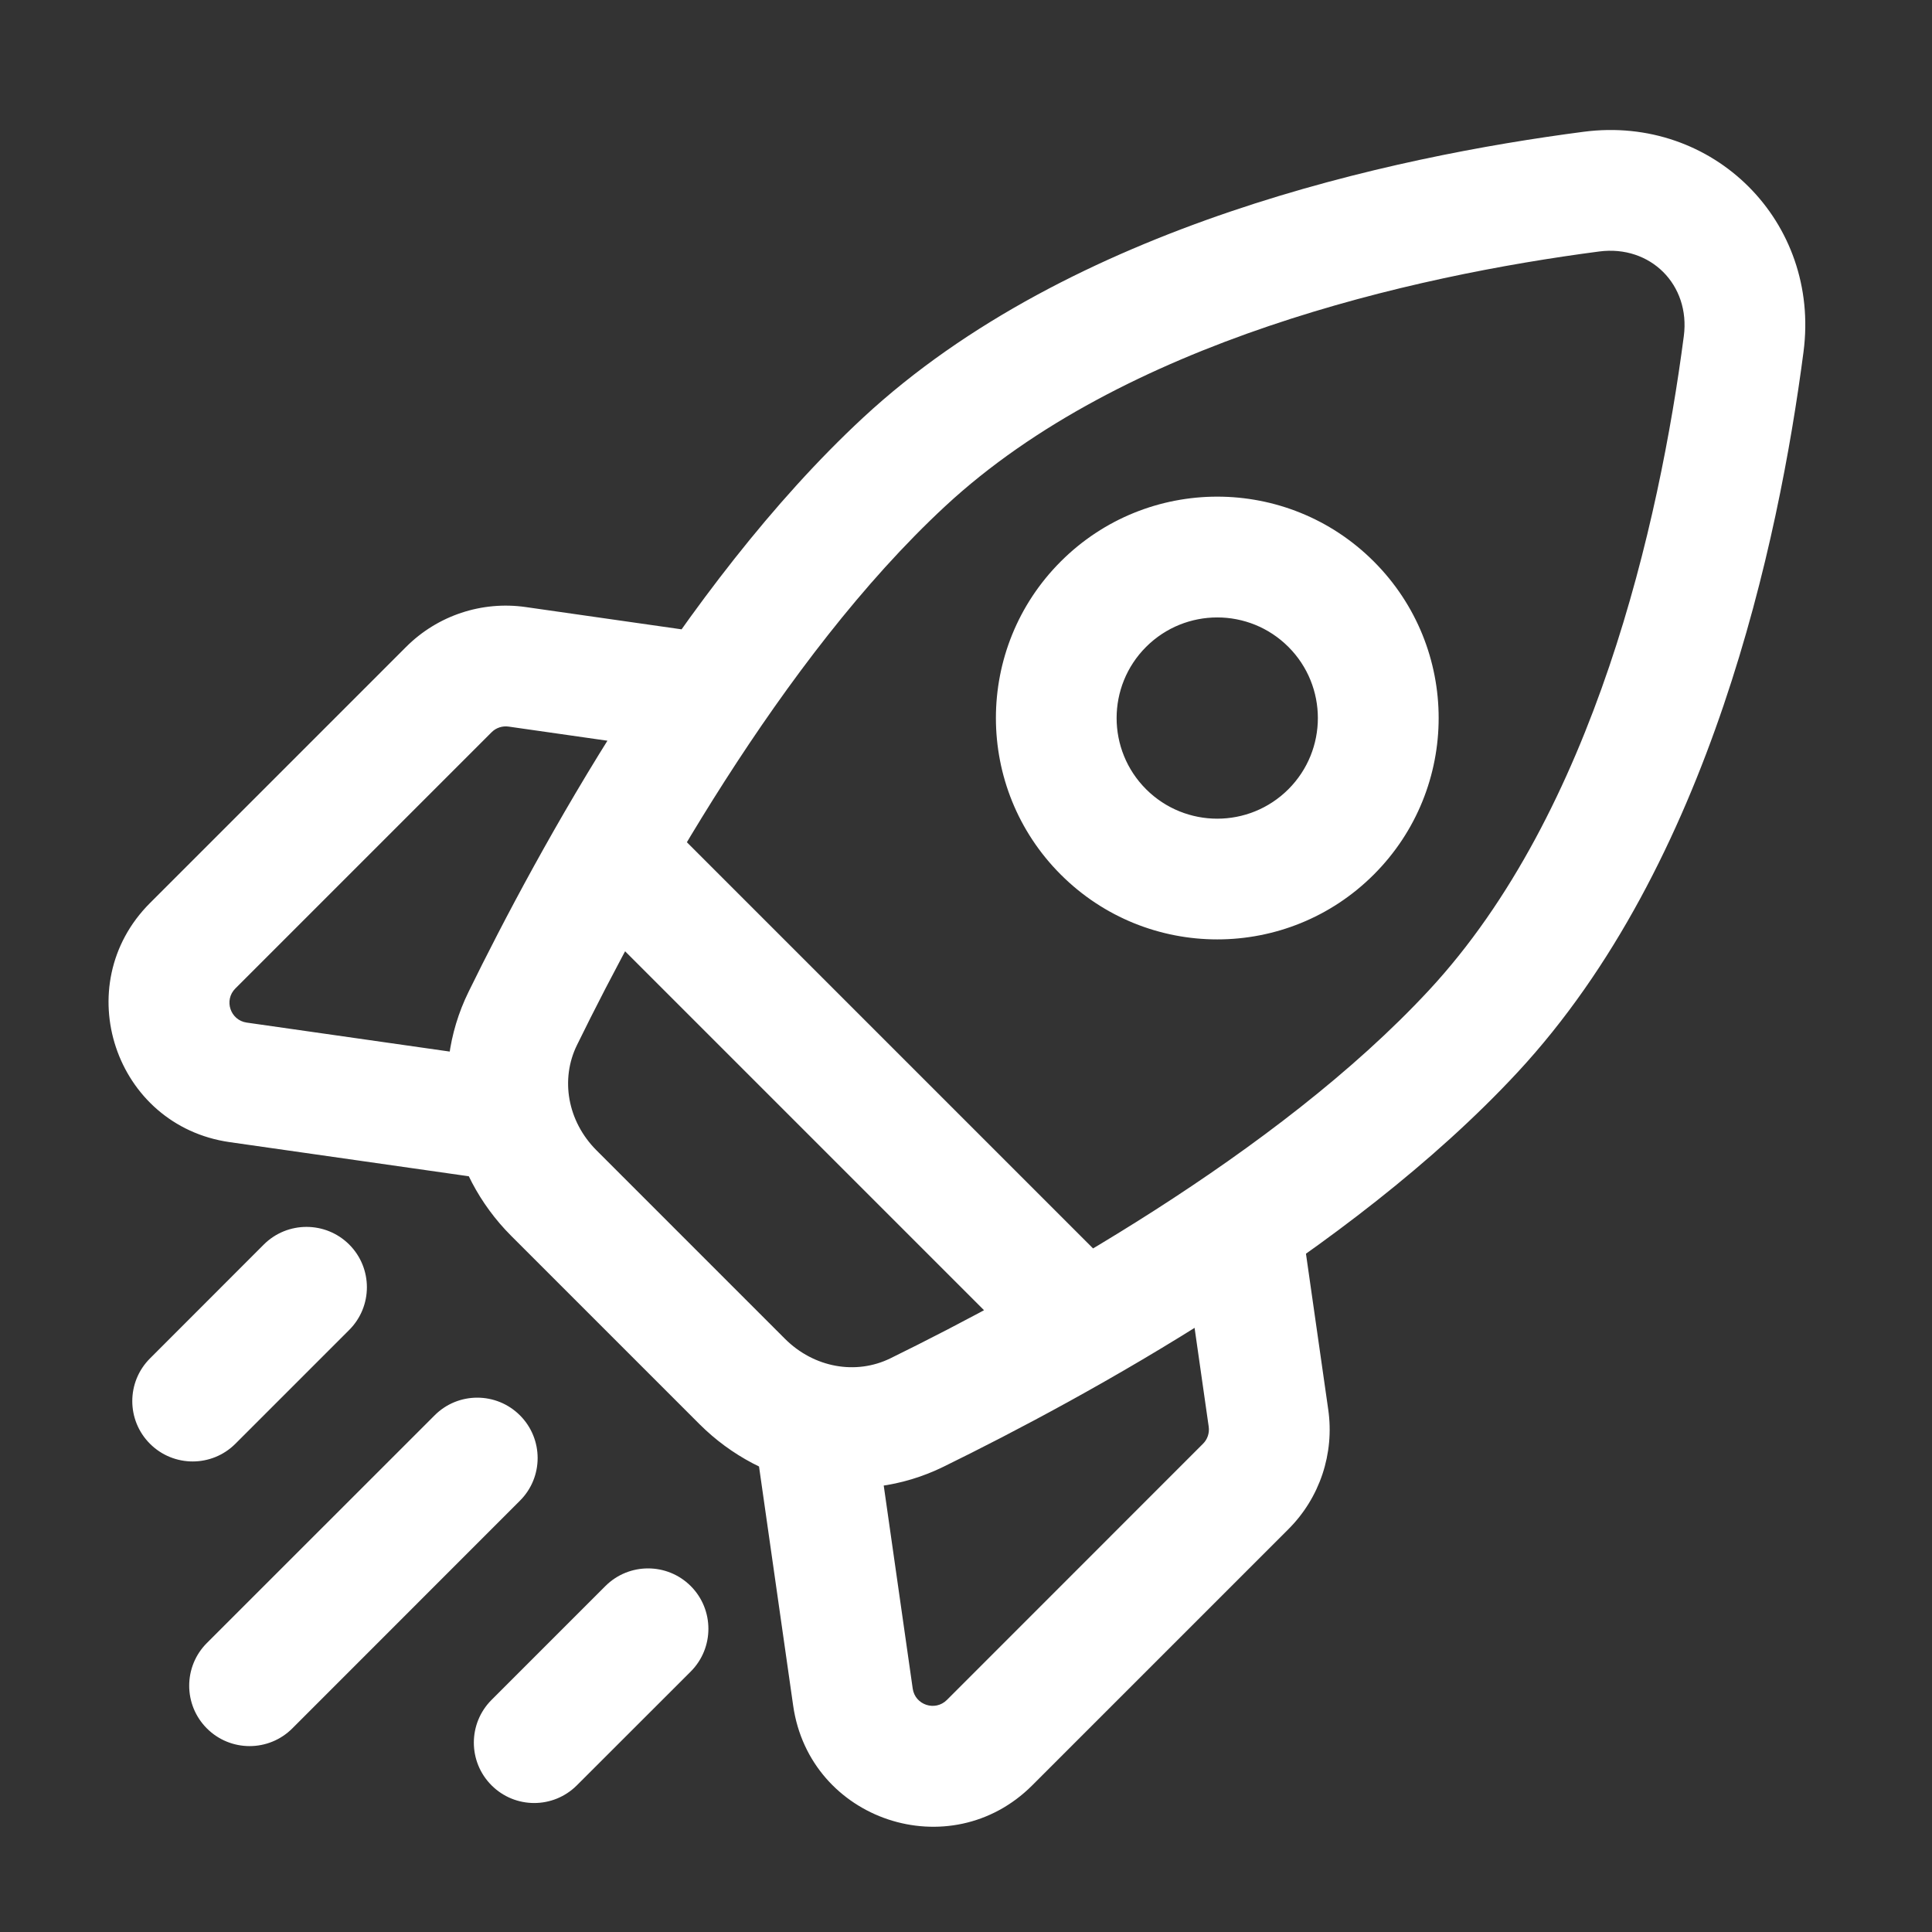 <svg xmlns="http://www.w3.org/2000/svg" fill="none" viewBox="0 0 24 24" height="24" width="24">
<rect x="0" y="0" width="24" height="24" fill="#333333" stroke="none"/>
<path fill="white" d="M18.303 12.809L17.753 12.299L18.303 12.809ZM11.232 5.738L11.742 6.288L11.232 5.738ZM21.661 4.272L22.404 4.37L21.661 4.272ZM19.769 2.38L19.866 3.124L19.769 2.38ZM6.494 12.651L7.168 12.981L6.494 12.651ZM11.39 17.547L11.06 16.874L11.39 17.547ZM8.227 10.157C7.934 9.864 7.459 9.864 7.166 10.157C6.873 10.45 6.873 10.925 7.166 11.218L7.697 10.688L8.227 10.157ZM12.823 16.875C13.116 17.168 13.591 17.168 13.884 16.875C14.177 16.582 14.177 16.107 13.884 15.814L13.354 16.344L12.823 16.875ZM6.459 18.642C6.752 18.35 6.752 17.875 6.459 17.582C6.166 17.289 5.691 17.289 5.399 17.582L5.929 18.112L6.459 18.642ZM2.57 20.41C2.277 20.703 2.277 21.178 2.57 21.471C2.863 21.764 3.338 21.764 3.631 21.471L3.101 20.941L2.57 20.41ZM4.338 16.521C4.631 16.228 4.631 15.753 4.338 15.46C4.045 15.168 3.57 15.168 3.277 15.46L3.808 15.991L4.338 16.521ZM1.863 16.875C1.57 17.168 1.57 17.642 1.863 17.935C2.156 18.228 2.631 18.228 2.924 17.935L2.393 17.405L1.863 16.875ZM8.581 20.764C8.873 20.471 8.873 19.996 8.581 19.703C8.288 19.41 7.813 19.41 7.52 19.703L8.05 20.233L8.581 20.764ZM6.106 21.117C5.813 21.41 5.813 21.885 6.106 22.178C6.399 22.471 6.873 22.471 7.166 22.178L6.636 21.648L6.106 21.117ZM10.596 21.082L11.338 20.976L10.596 21.082ZM15.758 17.617L16.5 17.511L15.758 17.617ZM2.959 13.445L3.065 12.703L3.065 12.703L2.959 13.445ZM6.424 8.283L6.318 9.026L6.318 9.026L6.424 8.283ZM9.22 17.16L9.75 16.63L7.411 14.291L6.881 14.822L6.35 15.352L8.689 17.691L9.22 17.16ZM18.303 12.809L17.753 12.299C15.86 14.341 12.785 16.028 11.06 16.874L11.39 17.547L11.721 18.22C13.461 17.367 16.756 15.579 18.853 13.319L18.303 12.809ZM6.494 12.651L7.168 12.981C8.013 11.256 9.7 8.181 11.742 6.288L11.232 5.738L10.722 5.188C8.462 7.285 6.674 10.58 5.821 12.32L6.494 12.651ZM21.661 4.272L20.917 4.175C20.613 6.498 19.806 10.086 17.753 12.299L18.303 12.809L18.853 13.319C21.249 10.736 22.096 6.729 22.404 4.37L21.661 4.272ZM11.232 5.738L11.742 6.288C13.955 4.235 17.543 3.428 19.866 3.124L19.769 2.38L19.672 1.637C17.312 1.945 13.305 2.792 10.722 5.188L11.232 5.738ZM21.661 4.272L22.404 4.37C22.615 2.756 21.285 1.426 19.672 1.637L19.769 2.38L19.866 3.124C20.503 3.041 21 3.538 20.917 4.175L21.661 4.272ZM6.881 14.822L7.411 14.291C7.048 13.928 6.959 13.406 7.168 12.981L6.494 12.651L5.821 12.32C5.312 13.357 5.563 14.564 6.35 15.352L6.881 14.822ZM9.22 17.16L8.689 17.691C9.477 18.478 10.684 18.729 11.721 18.22L11.39 17.547L11.06 16.874C10.635 17.082 10.113 16.993 9.75 16.63L9.22 17.16ZM7.697 10.688L7.166 11.218L12.823 16.875L13.354 16.344L13.884 15.814L8.227 10.157L7.697 10.688ZM5.929 18.112L5.399 17.582L2.57 20.41L3.101 20.941L3.631 21.471L6.459 18.642L5.929 18.112ZM3.808 15.991L3.277 15.46L1.863 16.875L2.393 17.405L2.924 17.935L4.338 16.521L3.808 15.991ZM8.05 20.233L7.52 19.703L6.106 21.117L6.636 21.648L7.166 22.178L8.581 20.764L8.05 20.233ZM13.707 7.506L13.177 6.975C12.103 8.049 12.103 9.79 13.177 10.864L13.707 10.334L14.237 9.804C13.749 9.316 13.749 8.524 14.237 8.036L13.707 7.506ZM13.707 10.334L13.177 10.864C14.251 11.938 15.992 11.938 17.066 10.864L16.535 10.334L16.005 9.804C15.517 10.292 14.726 10.292 14.237 9.804L13.707 10.334ZM16.535 10.334L17.066 10.864C18.14 9.79 18.14 8.049 17.066 6.975L16.535 7.506L16.005 8.036C16.493 8.524 16.493 9.316 16.005 9.804L16.535 10.334ZM16.535 7.506L17.066 6.975C15.992 5.901 14.251 5.901 13.177 6.975L13.707 7.506L14.237 8.036C14.726 7.548 15.517 7.548 16.005 8.036L16.535 7.506ZM15.475 18.466L14.944 17.935L11.763 21.117L12.293 21.648L12.823 22.178L16.005 18.996L15.475 18.466ZM10.596 21.082L11.338 20.976L10.914 18.006L10.172 18.112L9.429 18.218L9.853 21.188L10.596 21.082ZM15.475 15.637L14.732 15.743L15.015 17.723L15.758 17.617L16.5 17.511L16.217 15.531L15.475 15.637ZM12.293 21.648L11.763 21.117C11.617 21.263 11.367 21.18 11.338 20.976L10.596 21.082L9.853 21.188C10.057 22.616 11.803 23.198 12.823 22.178L12.293 21.648ZM15.475 18.466L16.005 18.996C16.395 18.607 16.578 18.056 16.5 17.511L15.758 17.617L15.015 17.723C15.026 17.801 15 17.88 14.944 17.935L15.475 18.466ZM5.575 8.566L5.045 8.036L1.863 11.218L2.393 11.748L2.924 12.279L6.106 9.097L5.575 8.566ZM2.959 13.445L2.853 14.188L5.823 14.612L5.929 13.87L6.035 13.127L3.065 12.703L2.959 13.445ZM8.404 8.566L8.51 7.824L6.53 7.541L6.424 8.283L6.318 9.026L8.298 9.309L8.404 8.566ZM2.393 11.748L1.863 11.218C0.843 12.238 1.425 13.984 2.853 14.188L2.959 13.445L3.065 12.703C2.861 12.674 2.778 12.424 2.924 12.279L2.393 11.748ZM5.575 8.566L6.106 9.097C6.161 9.041 6.24 9.015 6.318 9.026L6.424 8.283L6.53 7.541C5.985 7.463 5.435 7.646 5.045 8.036L5.575 8.566Z"></path>
</svg>
